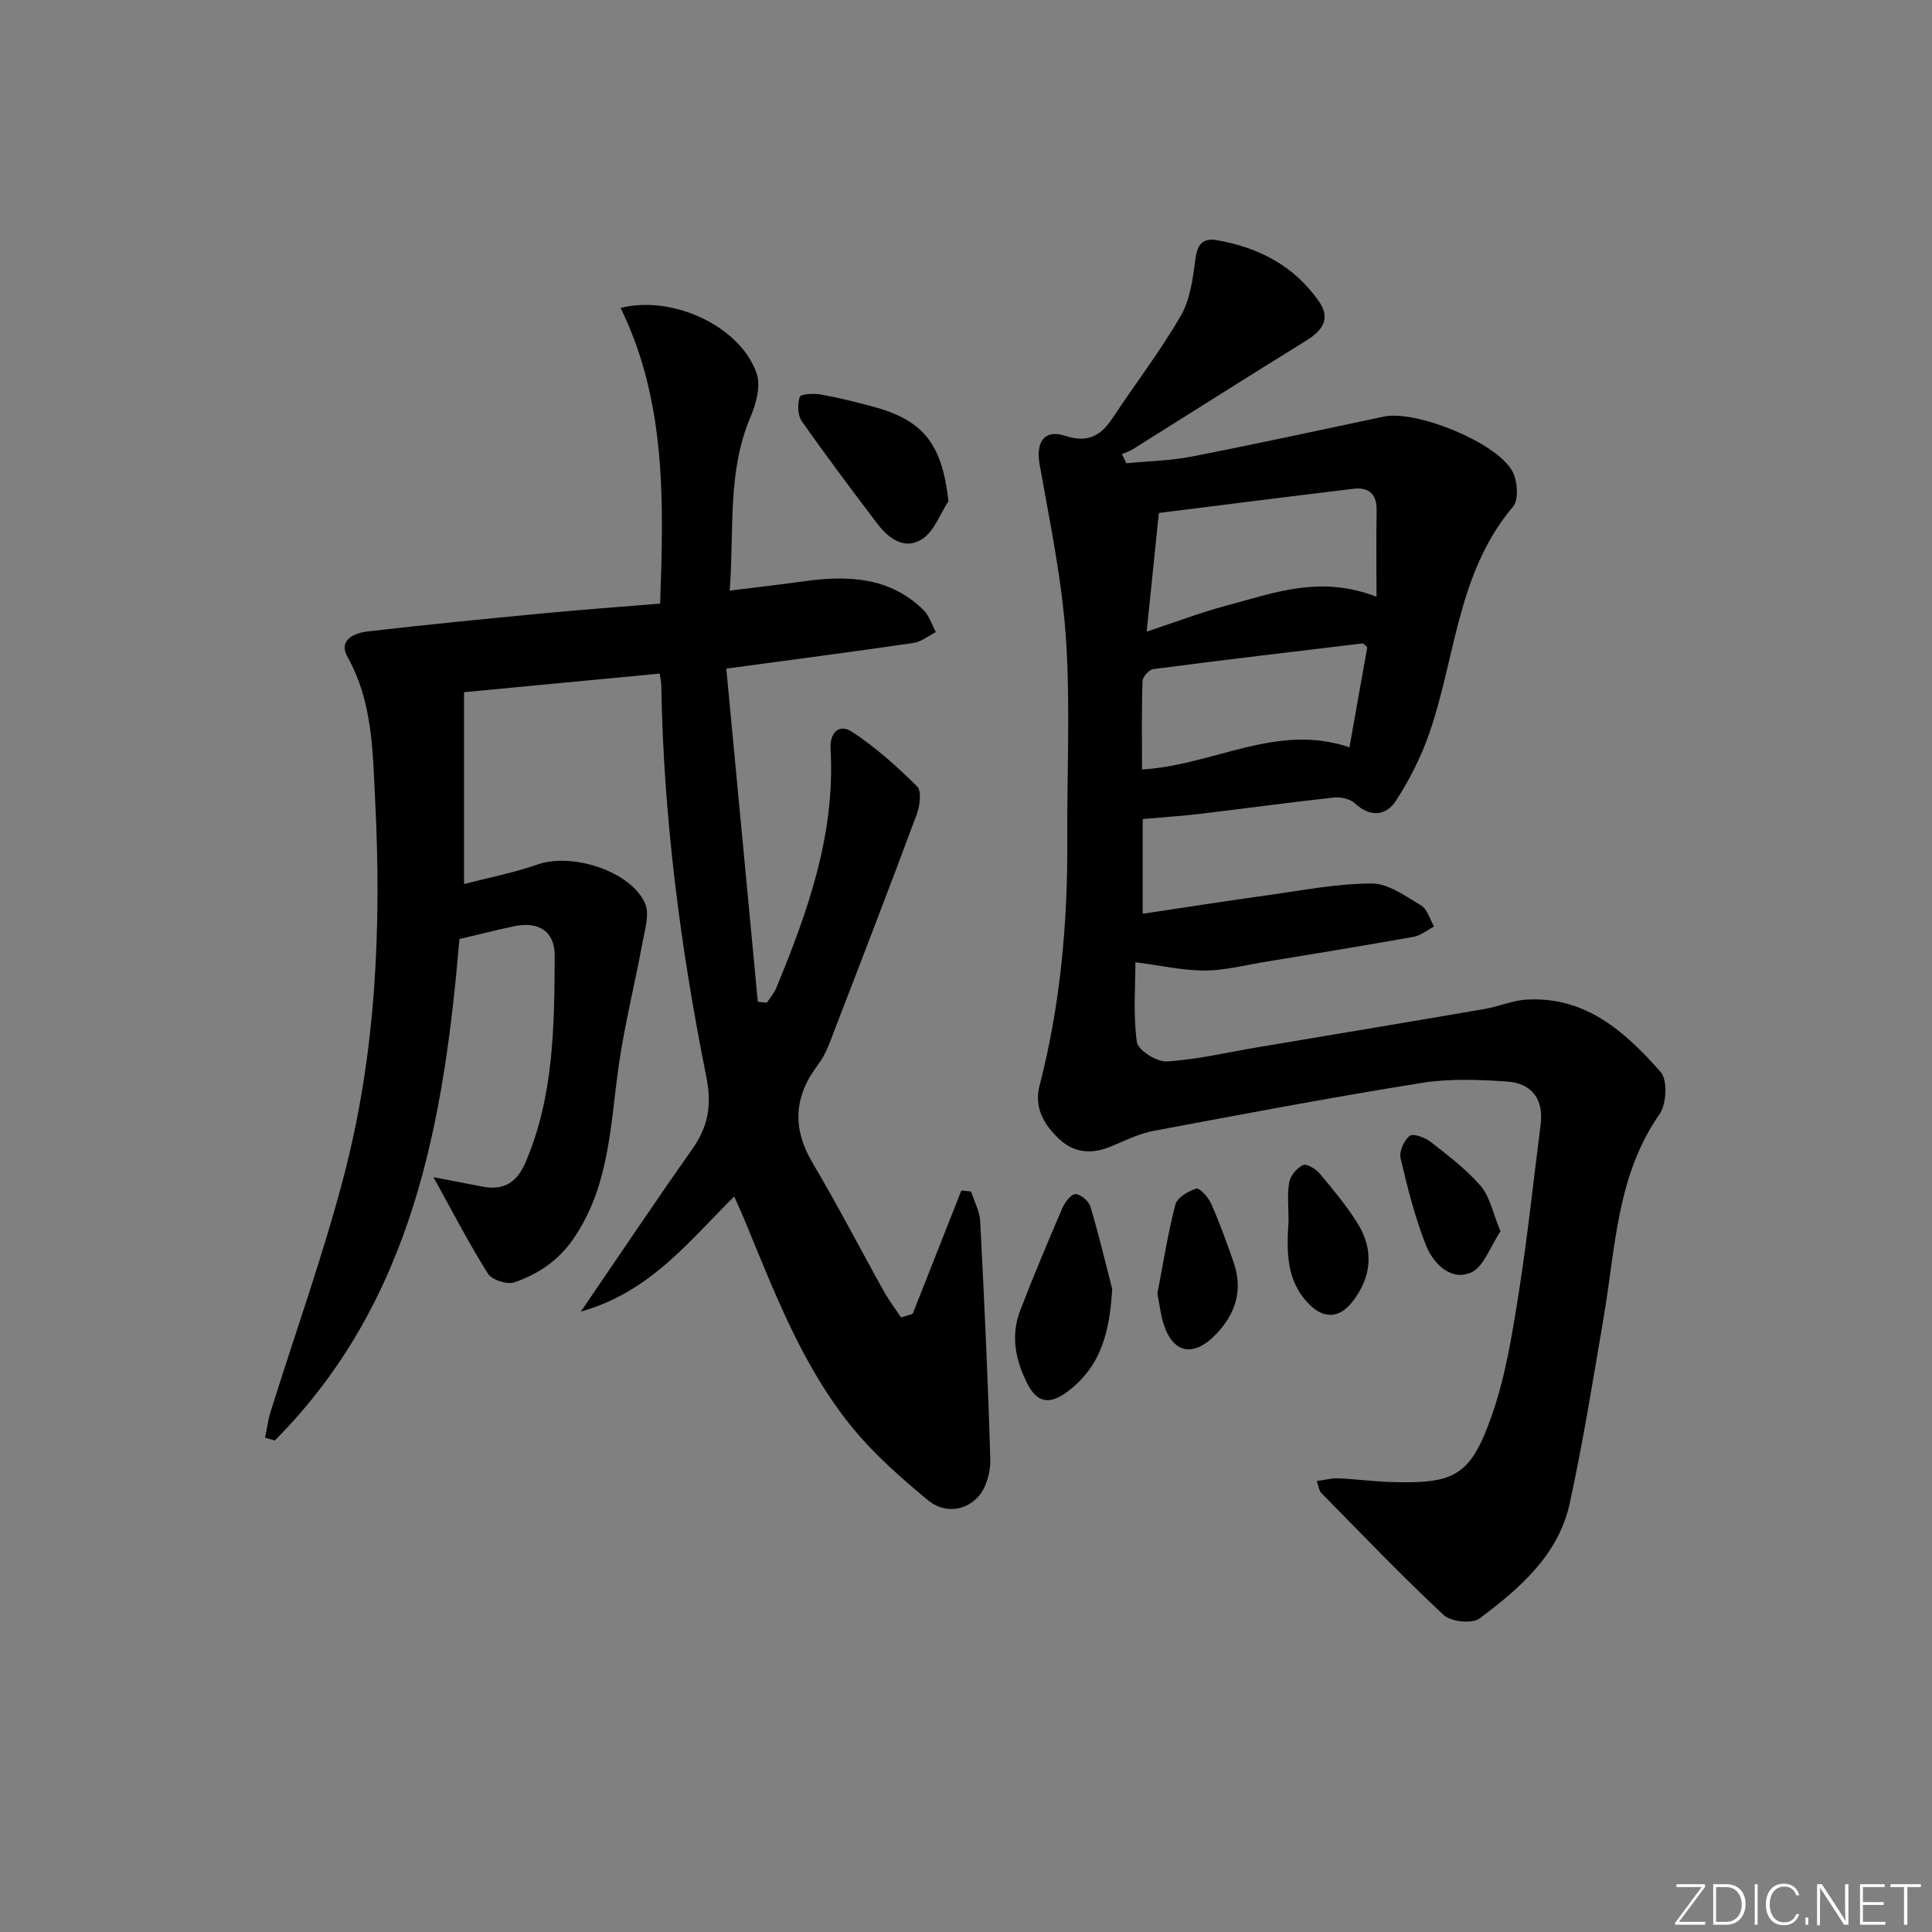 <svg enable-background="new 0 0 400 400" viewBox="0 0 400 400" xmlns="http://www.w3.org/2000/svg"><rect x="0" y="0" width="400" height="400" fill="#808080" stroke="none"/><g fill="#fafbfc"><path d="m346.9 398 5.4-7.3h-5.2v-.6h5.9v.6l-5.4 7.2h5.5l-.1.6h-6.2v-.5z"/><path d="m354.7 390.1h2.8c2.3 0 3.9 1.6 3.9 4.1s-1.6 4.3-3.9 4.3h-2.8zm.6 7.8h2c2.2 0 3.3-1.6 3.3-3.6 0-1.8-1-3.6-3.3-3.6h-2z"/><path d="m363.9 390.1v8.4h-.6v-8.4z"/><path d="m372.5 396.3c-.4 1.3-1.4 2.3-3.2 2.3-2.4 0-3.7-1.9-3.7-4.3 0-2.3 1.2-4.3 3.7-4.3 1.8 0 2.9 1 3.2 2.4h-.6c-.4-1.1-1.1-1.8-2.5-1.8-2.1 0-3 1.9-3 3.7s.9 3.7 3 3.7c1.4 0 2.1-.7 2.5-1.7z"/><path d="m373.8 398.5v-1.5h.6v1.5z"/><path d="m376.2 398.5v-8.4h1c1.3 2 4.4 6.7 4.9 7.6-.1-1.2-.1-2.4-.1-3.8v-3.8h.7v8.4h-.9c-1.2-1.9-4.4-6.8-5-7.7.1 1.1 0 2.3 0 3.9v3.9h-.6z"/><path d="m390 394.4h-4.3v3.5h4.7l-.1.6h-5.2v-8.4h5.1v.6h-4.5v3.1h4.3z"/><path d="m394.2 390.7h-2.8v-.6h6.3v.6h-2.8v7.8h-.7z"/></g><path d="m120.26 271.55c8.19-11.98 15.46-22.86 23.01-33.55 3.33-4.72 4.16-9.06 2.96-15.09-5.36-26.73-8.87-53.74-9.32-81.07-.01-.63-.17-1.27-.33-2.38-13.34 1.27-26.48 2.52-40.51 3.85v39.72c5.05-1.31 10.26-2.3 15.2-4.04 7.04-2.48 19.1 1.22 22.25 7.95 1.02 2.17.02 5.43-.48 8.12-1.55 8.42-3.66 16.76-4.89 25.23-1.81 12.44-1.86 25.18-9.44 36.2-3.14 4.57-7.32 7.28-12.17 9-1.5.53-4.69-.48-5.51-1.79-3.86-6.09-7.16-12.53-11.29-19.98 4.41.85 7.29 1.4 10.16 1.96 4.44.85 7.15-.9 8.94-5.1 5.85-13.7 5.92-28.18 6.01-42.64.03-5.07-3.25-7.27-8.48-6.16-3.63.77-7.24 1.69-11.25 2.64-3.2 37.82-9.62 75.07-38.23 103.82-.67-.2-1.34-.4-2.01-.59.37-1.76.59-3.57 1.12-5.28 5.09-16.31 10.89-32.43 15.21-48.94 6.66-25.47 7.79-51.62 6.46-77.78-.51-9.98-.49-20.28-5.7-29.6-2.03-3.62 1.43-5 4.24-5.33 12.01-1.38 24.05-2.57 36.09-3.72 7.93-.76 15.89-1.33 24.37-2.03.75-21.17 1.3-41.81-8.18-61.22 10.88-2.73 24.8 3.88 28.15 13.52.9 2.58-.07 6.28-1.24 9.02-4.88 11.42-3.36 23.41-4.32 35.99 5.62-.7 10.52-1.25 15.4-1.93 9.03-1.26 17.7-.92 24.71 5.93 1.2 1.18 1.73 3.04 2.57 4.59-1.54.77-3.02 2.01-4.64 2.25-12.46 1.82-24.95 3.44-38.75 5.31 2.16 22.86 4.35 45.92 6.53 68.98.63.06 1.25.12 1.88.18.64-.98 1.45-1.89 1.9-2.96 6.57-15.87 12.29-31.95 11.28-49.54-.2-3.5 1.83-5.29 4.43-3.59 4.88 3.21 9.32 7.18 13.48 11.3.97.96.6 3.98-.04 5.72-5.49 14.78-11.16 29.49-16.84 44.2-1.01 2.63-1.91 5.45-3.58 7.64-5.07 6.68-5.45 13.2-1.14 20.47 5.16 8.69 9.79 17.68 14.72 26.51 1.05 1.88 2.36 3.61 3.56 5.42.8-.25 1.61-.49 2.41-.74 3.36-8.51 6.72-17.03 10.08-25.54l2.01.21c.66 2.06 1.79 4.1 1.89 6.19.85 16.44 1.62 32.88 2.09 49.33.07 2.59-.84 5.86-2.52 7.69-2.86 3.11-7.21 3.36-10.44.67-5.45-4.54-10.88-9.29-15.37-14.73-10.62-12.87-16.39-28.41-22.7-43.61-.55-1.33-1.16-2.64-1.99-4.51-9.44 9.34-17.44 19.81-31.75 23.83z" fill="#010000"/><path d="m233.19 95.91c4.48-.43 9.02-.51 13.41-1.36 13.34-2.6 26.63-5.49 39.93-8.3 6.58-1.39 23.17 5.23 26.56 11.26 1.1 1.95 1.4 5.92.18 7.37-11.5 13.56-11.88 31.07-17.29 46.77-1.7 4.93-4.11 9.74-6.95 14.11-2.05 3.16-5.31 3.54-8.53.55-.99-.92-2.93-1.34-4.35-1.19-9.25 1.01-18.46 2.28-27.7 3.38-3.77.45-7.57.69-11.86 1.07v19.61c8.61-1.28 17.21-2.64 25.84-3.83 7.18-1 14.39-2.43 21.58-2.43 3.43 0 7.01 2.63 10.22 4.55 1.3.78 1.81 2.87 2.68 4.36-1.41.73-2.76 1.86-4.26 2.13-10.29 1.84-20.61 3.52-30.93 5.22-4.09.67-8.2 1.75-12.29 1.76-4.48 0-8.95-1.02-14.36-1.72 0 5.05-.48 10.87.3 16.51.23 1.68 4.1 4.15 6.17 4.03 6.25-.38 12.44-1.85 18.65-2.9 15.71-2.64 31.42-5.25 47.12-7.95 2.94-.5 5.79-1.78 8.72-1.95 12.26-.73 20.49 6.7 27.8 15 1.46 1.66 1.2 6.67-.26 8.75-8.85 12.68-9.08 27.53-11.52 41.86-2.2 12.91-4.26 25.86-7.05 38.66-2.33 10.72-10.37 17.64-18.67 23.85-1.54 1.15-5.94.7-7.44-.71-8.73-8.15-16.99-16.79-25.37-25.31-.4-.4-.45-1.15-.9-2.43 1.73-.23 3.11-.62 4.46-.56 3.65.16 7.28.66 10.92.77 13.21.4 16.46-1.26 20.86-13.78 2.77-7.9 4.15-16.36 5.47-24.68 1.88-11.79 3.12-23.67 4.64-35.52.68-5.33-1.87-8.59-6.96-8.94-5.9-.41-11.98-.63-17.78.3-18.5 2.97-36.93 6.44-55.35 9.91-3.05.57-5.96 2.02-8.86 3.23-3.9 1.63-7.57 1.41-10.68-1.49-3.16-2.95-5.3-6.51-4.11-11.1 4.32-16.7 5.84-33.7 5.74-50.89-.08-13.96.65-27.98-.29-41.88-.82-12-3.32-23.91-5.43-35.79-.82-4.63.88-7.41 5.31-5.97 4.79 1.56 7.42-.09 9.86-3.79 4.66-7.05 9.84-13.78 14.05-21.08 1.96-3.39 2.51-7.75 3.03-11.76.39-3.01 1.52-4.38 4.39-3.89 8.69 1.49 16.09 5.33 21.21 12.72 2.47 3.58.68 6.01-2.66 8.08-12.03 7.43-23.96 15.01-35.93 22.51-.68.43-1.49.67-2.24 1 .33.62.63 1.25.92 1.88zm51.8 27.64c0-6.58-.09-12.16.03-17.73.08-3.48-1.55-5.01-4.83-4.62-13.28 1.59-26.54 3.29-40.26 5-.85 8.28-1.64 15.97-2.52 24.57 6.18-2.04 11.24-3.99 16.45-5.37 9.69-2.55 19.32-6.43 31.13-1.85zm-48.55 35.77c14.93-.91 27.87-9.72 42.95-4.6 1.3-7.32 2.53-14.21 3.69-20.73-.69-.58-.83-.79-.94-.78-14.46 1.73-28.93 3.43-43.37 5.32-.87.11-2.2 1.61-2.23 2.5-.2 6.1-.1 12.2-.1 18.29z" fill="#010000"/><path d="m230.27 266.87c-.52 8.67-2.19 16.12-9.5 21.42-3.44 2.49-6.01 2.19-8.02-1.73-2.51-4.91-3.55-10.01-1.52-15.27 2.74-7.1 5.69-14.12 8.69-21.11.53-1.22 1.79-2.94 2.73-2.95 1.06-.01 2.77 1.45 3.11 2.6 1.7 5.62 3.04 11.35 4.51 17.04z" fill="#010000"/><path d="m196.37 103.77c-1.76 2.67-2.95 6.19-5.4 7.81-3.63 2.4-6.99-.07-9.35-3.18-5.31-7-10.59-14.02-15.63-21.22-.87-1.24-.9-3.52-.41-5.02.19-.6 2.92-.74 4.38-.48 3.58.63 7.12 1.53 10.64 2.47 10.64 2.82 14.44 7.78 15.77 19.62z" fill="#010000"/><path d="m239.63 267.8c1.18-6.12 2.14-12.34 3.71-18.39.38-1.45 2.66-2.81 4.33-3.32.68-.21 2.5 1.79 3.08 3.1 1.74 3.93 3.2 7.98 4.62 12.04 2.02 5.75.53 10.71-3.62 15.02-4.73 4.91-9.04 3.97-10.95-2.5-.55-1.88-.77-3.86-1.17-5.95z" fill="#010000"/><path d="m310.66 254.94c-2.09 3.06-3.49 7.48-6.23 8.59-4.12 1.68-7.72-1.97-9.21-5.74-2.28-5.8-3.82-11.92-5.25-18.01-.32-1.39.72-3.68 1.89-4.61.7-.56 3.16.32 4.31 1.22 3.64 2.85 7.41 5.69 10.4 9.16 1.89 2.21 2.48 5.52 4.09 9.39z" fill="#010000"/><path d="m266.79 252.75c0-2.66-.32-5.38.13-7.96.24-1.38 1.6-3.01 2.88-3.58.76-.34 2.68.85 3.5 1.84 2.77 3.31 5.55 6.66 7.82 10.31 3.41 5.5 2.81 11.2-1.17 16.22-2.66 3.35-5.83 3.54-8.88.47-4.88-4.89-4.69-11.09-4.28-17.3z" fill="#010000"/></svg>